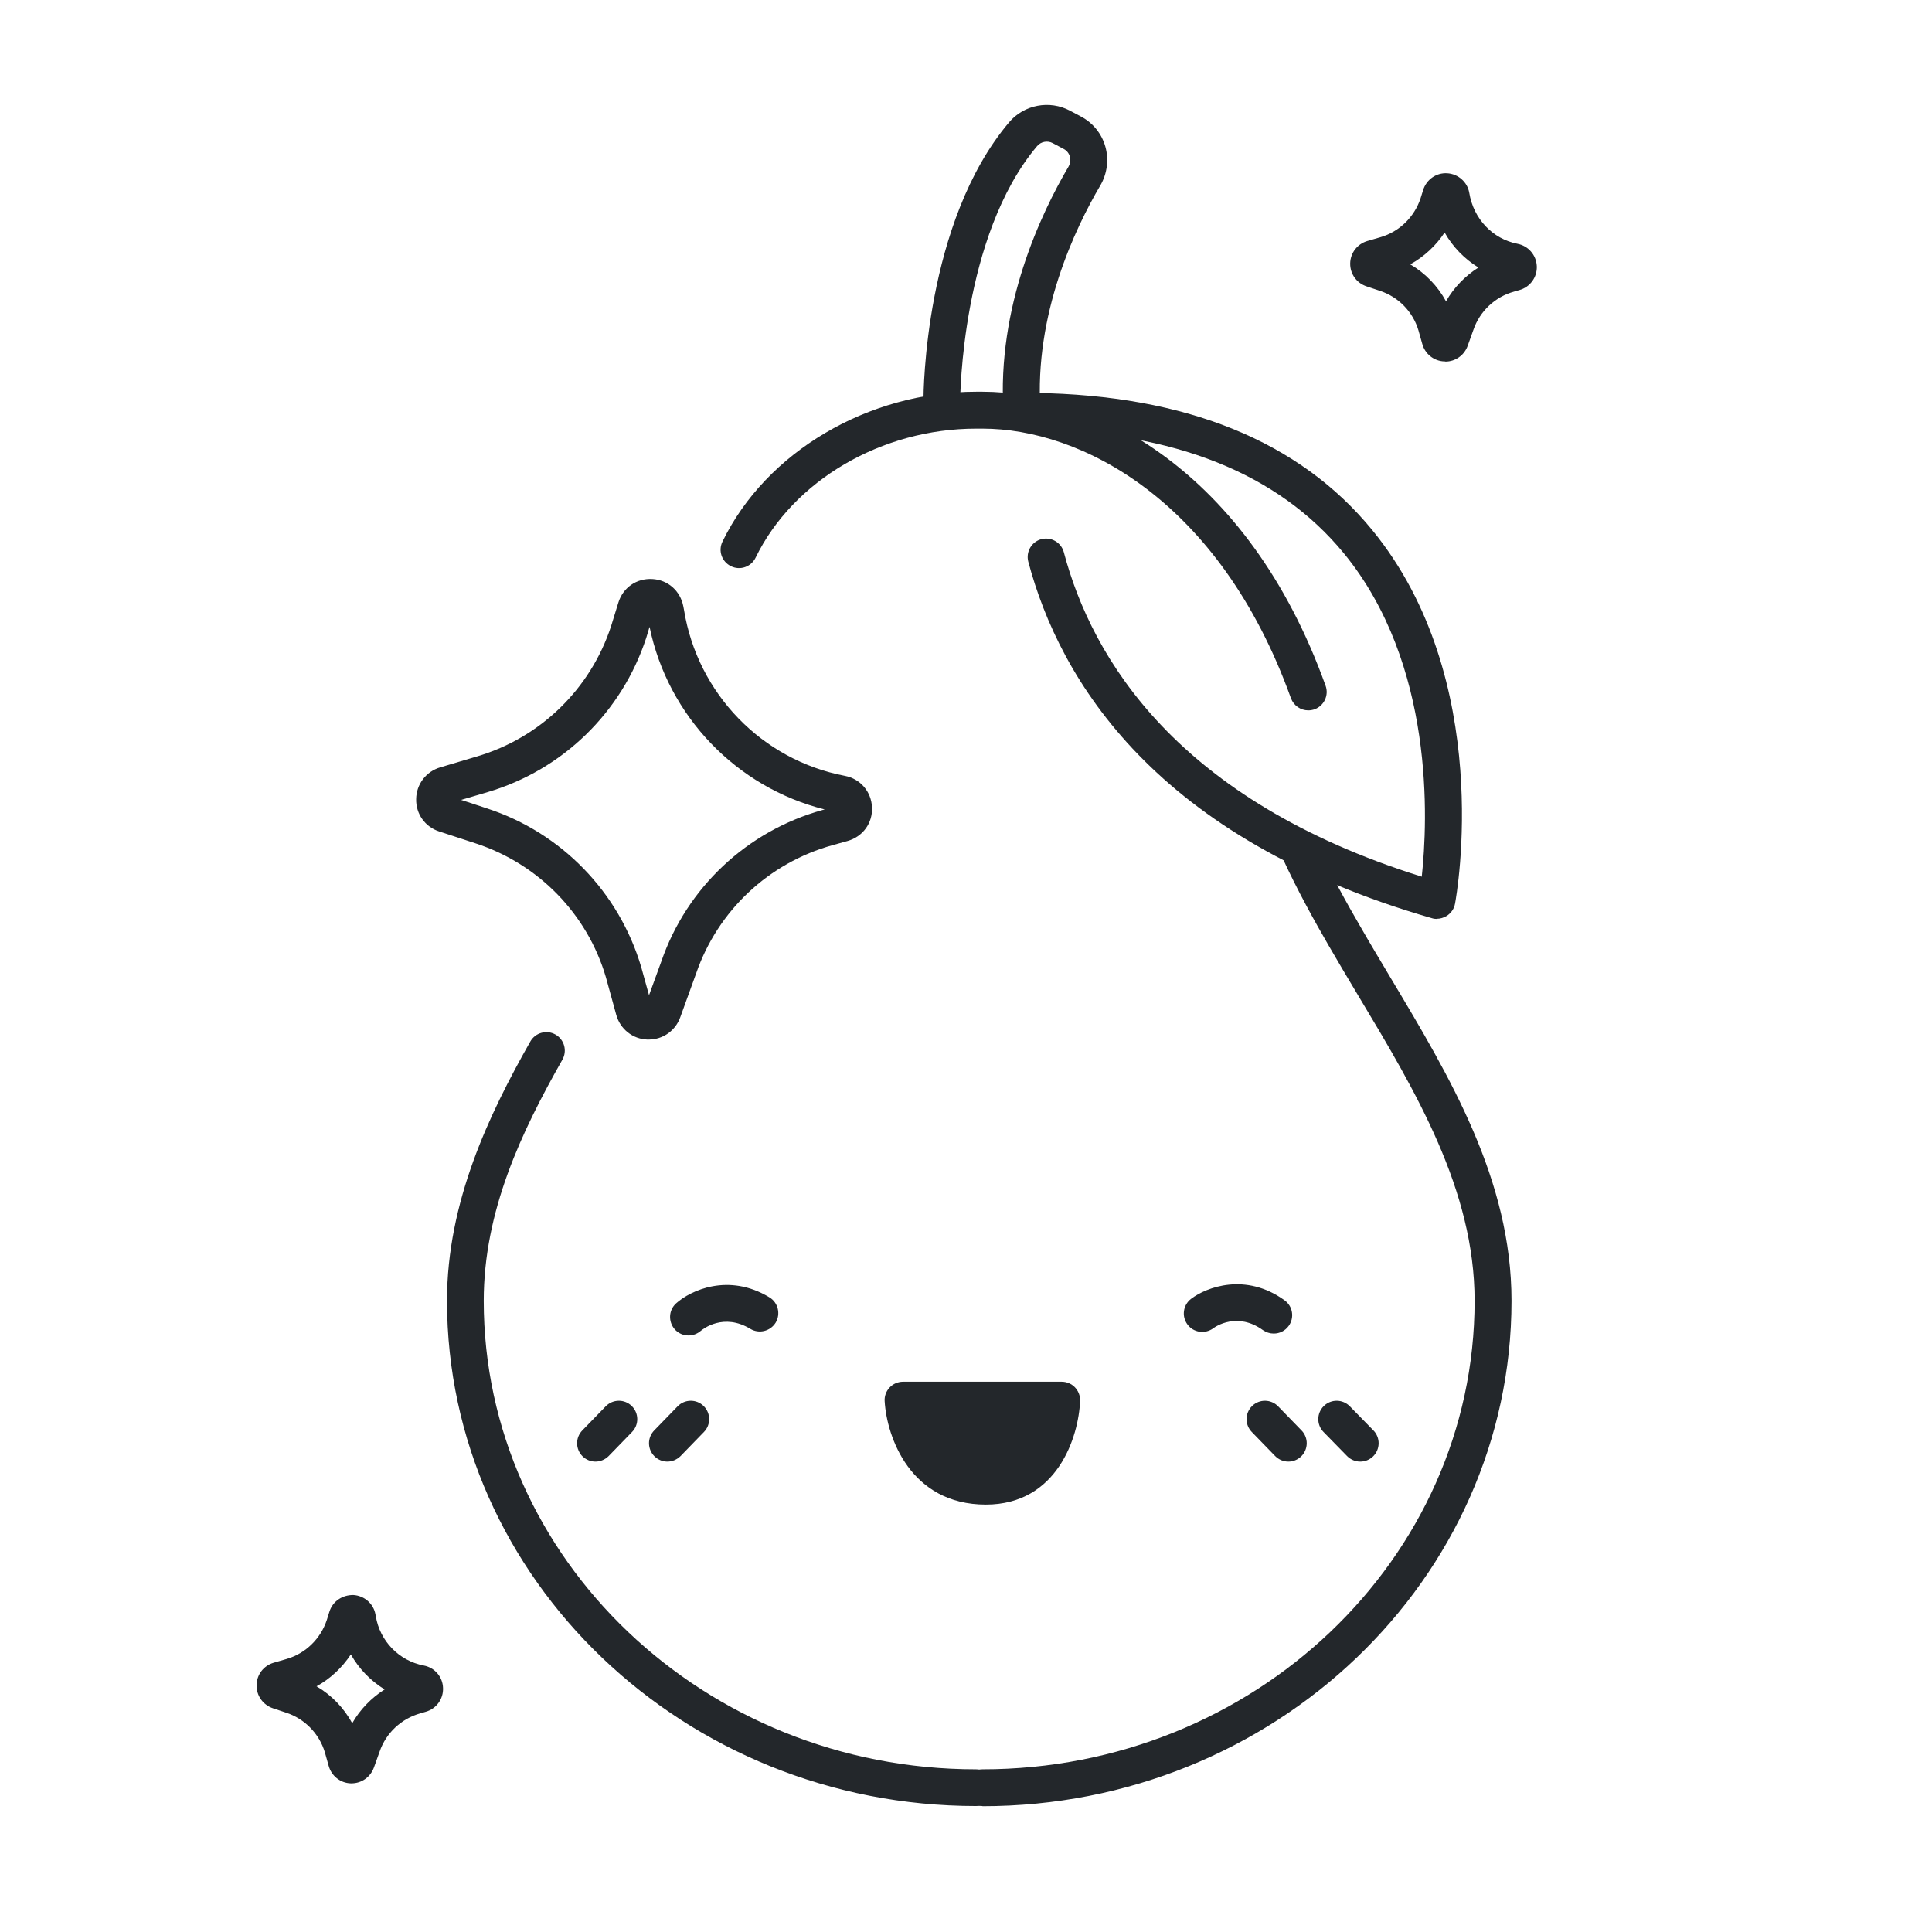 <svg viewBox="0 0 111.51 111.51" xmlns="http://www.w3.org/2000/svg" id="Layer_1"><defs><style>.cls-1{fill:#23272b;}</style></defs><path d="M39.74,77.08c-.3,0-.59-.12-.8-.36-.38-.44-.35-1.1.08-1.49.83-.75,3.03-1.78,5.39-.35.5.3.66.96.36,1.46-.31.5-.96.66-1.46.36-1.55-.94-2.74.01-2.87.12-.2.17-.45.26-.7.26Z" class="cls-1"></path><path d="M73.51,76.97c-.22,0-.43-.07-.62-.2-1.47-1.06-2.73-.21-2.87-.1-.47.34-1.13.25-1.48-.22-.35-.47-.26-1.12.2-1.48.89-.68,3.16-1.54,5.4.08.48.34.58,1.01.24,1.48-.21.29-.53.44-.86.44Z" class="cls-1"></path><path d="M56.34,104.24c-16.84,0-30.54-13.09-30.54-29.17,0-5.69,2.43-10.76,4.81-14.96.29-.51.94-.69,1.45-.4.51.29.69.94.4,1.45-2.36,4.16-4.54,8.73-4.54,13.92,0,14.91,12.75,27.04,28.41,27.04.59,0,1.06.48,1.06,1.06s-.48,1.06-1.06,1.06Z" class="cls-1"></path><path d="M75.51,41c-.44,0-.84-.27-1-.7-4.13-11.49-12.17-15.56-17.8-15.56h-.37c-5.45,0-10.56,2.99-12.73,7.45-.26.53-.89.75-1.42.49-.53-.26-.75-.89-.49-1.42,2.51-5.17,8.4-8.65,14.64-8.65h.37c6.32,0,15.3,4.44,19.8,16.97.2.55-.09,1.16-.64,1.36-.12.04-.24.06-.36.06Z" class="cls-1"></path><path d="M56.7,104.24c-.59,0-1.06-.48-1.06-1.06s.48-1.06,1.06-1.06c15.67,0,28.41-12.13,28.41-27.04,0-6.4-3.4-12.09-6.7-17.59-.58-.97-1.16-1.94-1.72-2.91-.8-1.38-1.82-3.21-2.69-5.11-.24-.53,0-1.17.53-1.41.53-.25,1.17,0,1.41.53.83,1.82,1.82,3.59,2.6,4.93.55.96,1.13,1.92,1.7,2.88,3.44,5.75,7,11.69,7,18.68,0,16.08-13.7,29.17-30.54,29.17Z" class="cls-1"></path><path d="M58.98,24.82c-.56,0-1.02-.43-1.06-.99-.4-6.14,2.18-11.54,3.75-14.21.1-.18.13-.38.08-.58-.05-.19-.18-.35-.35-.44l-.64-.34c-.3-.16-.68-.09-.9.17-4.38,5.19-4.44,14.57-4.44,14.66,0,.59-.48,1.06-1.06,1.06h0c-.59,0-1.06-.48-1.06-1.06,0-.42.06-10.25,4.94-16.03.86-1.02,2.34-1.3,3.52-.67l.64.34c.69.37,1.19.99,1.4,1.74.21.75.1,1.56-.29,2.23-1.45,2.46-3.82,7.42-3.46,12.99.04.59-.41,1.09-.99,1.13-.02,0-.05,0-.07,0Z" class="cls-1"></path><path d="M82.95,53.04c-.1,0-.2-.01-.29-.04-15.96-4.59-21.49-13.73-23.31-20.58-.15-.57.19-1.15.75-1.3.57-.15,1.15.19,1.3.75,1.63,6.16,6.56,14.32,20.66,18.73.35-3.21.76-12.26-4.5-18.67-3.79-4.61-9.8-7.01-17.86-7.12-.59,0-1.06-.49-1.05-1.08,0-.58.48-1.05,1.06-1.05,0,0,0,0,.01,0,8.73.12,15.28,2.78,19.48,7.91,7.08,8.64,4.88,21.05,4.78,21.57-.05.29-.23.55-.49.71-.17.1-.36.16-.56.16Z" class="cls-1"></path><path d="M37.44,60s-.05,0-.08,0c-.84-.03-1.56-.6-1.79-1.42l-.6-2.18c-1.07-3.64-3.88-6.53-7.51-7.72l-2.11-.69c-.81-.26-1.35-1.01-1.33-1.87.01-.85.57-1.59,1.39-1.83l2.12-.63c3.66-1.08,6.55-3.89,7.74-7.52l.42-1.36c.27-.87,1.05-1.41,1.96-1.36.91.05,1.62.69,1.79,1.58l.04.21c.78,4.82,4.5,8.66,9.28,9.57.9.17,1.53.91,1.57,1.82.04.91-.53,1.69-1.41,1.94l-.86.24c-3.69,1.02-6.63,3.78-7.88,7.4l-.92,2.54h0c-.28.77-1,1.28-1.82,1.28ZM38.25,58.36h0,0ZM26.59,46.16l1.52.5c4.29,1.4,7.62,4.83,8.9,9.16l.45,1.62.71-1.95c1.47-4.26,4.95-7.53,9.31-8.74l.12-.03c-5.09-1.27-9.05-5.39-10.11-10.54l-.19.63c-1.41,4.31-4.83,7.63-9.16,8.91l-1.53.45Z" class="cls-1"></path><path d="M62.05,80.08c-.2-.21-.48-.33-.77-.33h-9.16c-.29,0-.57.12-.77.33-.2.21-.31.5-.29.79.12,2.06,1.48,5.97,5.84,5.97,4.13,0,5.36-3.92,5.44-5.99.01-.29-.1-.57-.3-.78Z" class="cls-1"></path><line y2="81.9" x2="35.73" y1="83.29" x1="34.37" class="cls-1"></line><path d="M34.37,84.36c-.27,0-.53-.1-.74-.3-.42-.41-.43-1.08-.02-1.5l1.35-1.39c.41-.42,1.08-.43,1.5-.02.42.41.43,1.08.02,1.5l-1.35,1.39c-.21.21-.49.32-.76.32Z" class="cls-1"></path><line y2="81.9" x2="39.88" y1="83.29" x1="38.52" class="cls-1"></line><path d="M38.52,84.36c-.27,0-.53-.1-.74-.3-.42-.41-.43-1.08-.02-1.5l1.35-1.39c.41-.42,1.08-.43,1.5-.02.42.41.43,1.08.02,1.5l-1.35,1.39c-.21.21-.49.32-.76.32Z" class="cls-1"></path><line y2="81.9" x2="77.15" y1="83.29" x1="78.51" class="cls-1"></line><path d="M78.51,84.36c-.28,0-.55-.11-.76-.32l-1.36-1.39c-.41-.42-.4-1.09.02-1.5.42-.41,1.09-.4,1.5.02l1.36,1.39c.41.42.4,1.09-.02,1.5-.21.2-.47.3-.74.3Z" class="cls-1"></path><line y2="81.9" x2="73" y1="83.29" x1="74.36" class="cls-1"></line><path d="M74.36,84.36c-.28,0-.55-.11-.76-.32l-1.35-1.39c-.41-.42-.4-1.09.02-1.5.42-.41,1.09-.4,1.5.02l1.35,1.39c.41.42.4,1.09-.02,1.5-.21.2-.47.3-.74.3Z" class="cls-1"></path><path d="M20.29,102.93s-.04,0-.05,0c-.6-.02-1.11-.43-1.27-1.01l-.22-.78c-.32-1.07-1.16-1.94-2.24-2.29l-.75-.25c-.57-.19-.96-.72-.95-1.33,0-.6.4-1.13.98-1.3l.76-.22c1.09-.32,1.95-1.16,2.31-2.24l.15-.48c.19-.61.75-.98,1.39-.97.63.04,1.16.5,1.27,1.12,0,0,.02.09.02.1.23,1.43,1.34,2.58,2.77,2.85.63.12,1.09.65,1.11,1.29.03.64-.39,1.21-1,1.38l-.31.09c-1.1.31-1.98,1.13-2.35,2.21l-.33.92c-.2.55-.71.91-1.29.91ZM19.58,101.3s0,0,0,0h0s0,0,0,0ZM18.27,97.33c.87.51,1.58,1.25,2.06,2.13.45-.79,1.1-1.46,1.87-1.95-.81-.5-1.48-1.19-1.95-2.02-.5.76-1.18,1.4-1.98,1.84Z" class="cls-1"></path><path d="M83.41,20.86s-.04,0-.05,0c-.6-.02-1.11-.43-1.27-1.01l-.22-.78c-.32-1.08-1.16-1.94-2.24-2.29l-.75-.25c-.58-.19-.96-.72-.95-1.33.01-.6.41-1.12.99-1.29l.76-.22c1.09-.32,1.95-1.16,2.31-2.24l.15-.48c.19-.61.76-1.01,1.39-.97.63.04,1.16.5,1.27,1.12.25,1.53,1.36,2.67,2.78,2.95.63.12,1.09.65,1.12,1.29.03.64-.39,1.21-1,1.38l-.31.09c-1.1.3-1.98,1.13-2.35,2.21l-.33.92h0c-.2.55-.71.91-1.29.91ZM83.7,19.59h0,0ZM82.71,19.23h0s0,0,0,0ZM81.4,15.26c.87.51,1.58,1.25,2.06,2.13.45-.79,1.1-1.46,1.87-1.95-.81-.5-1.48-1.19-1.95-2.02-.5.76-1.18,1.39-1.97,1.83ZM84.17,11.6h0s0,0,0,0Z" class="cls-1"></path></svg>